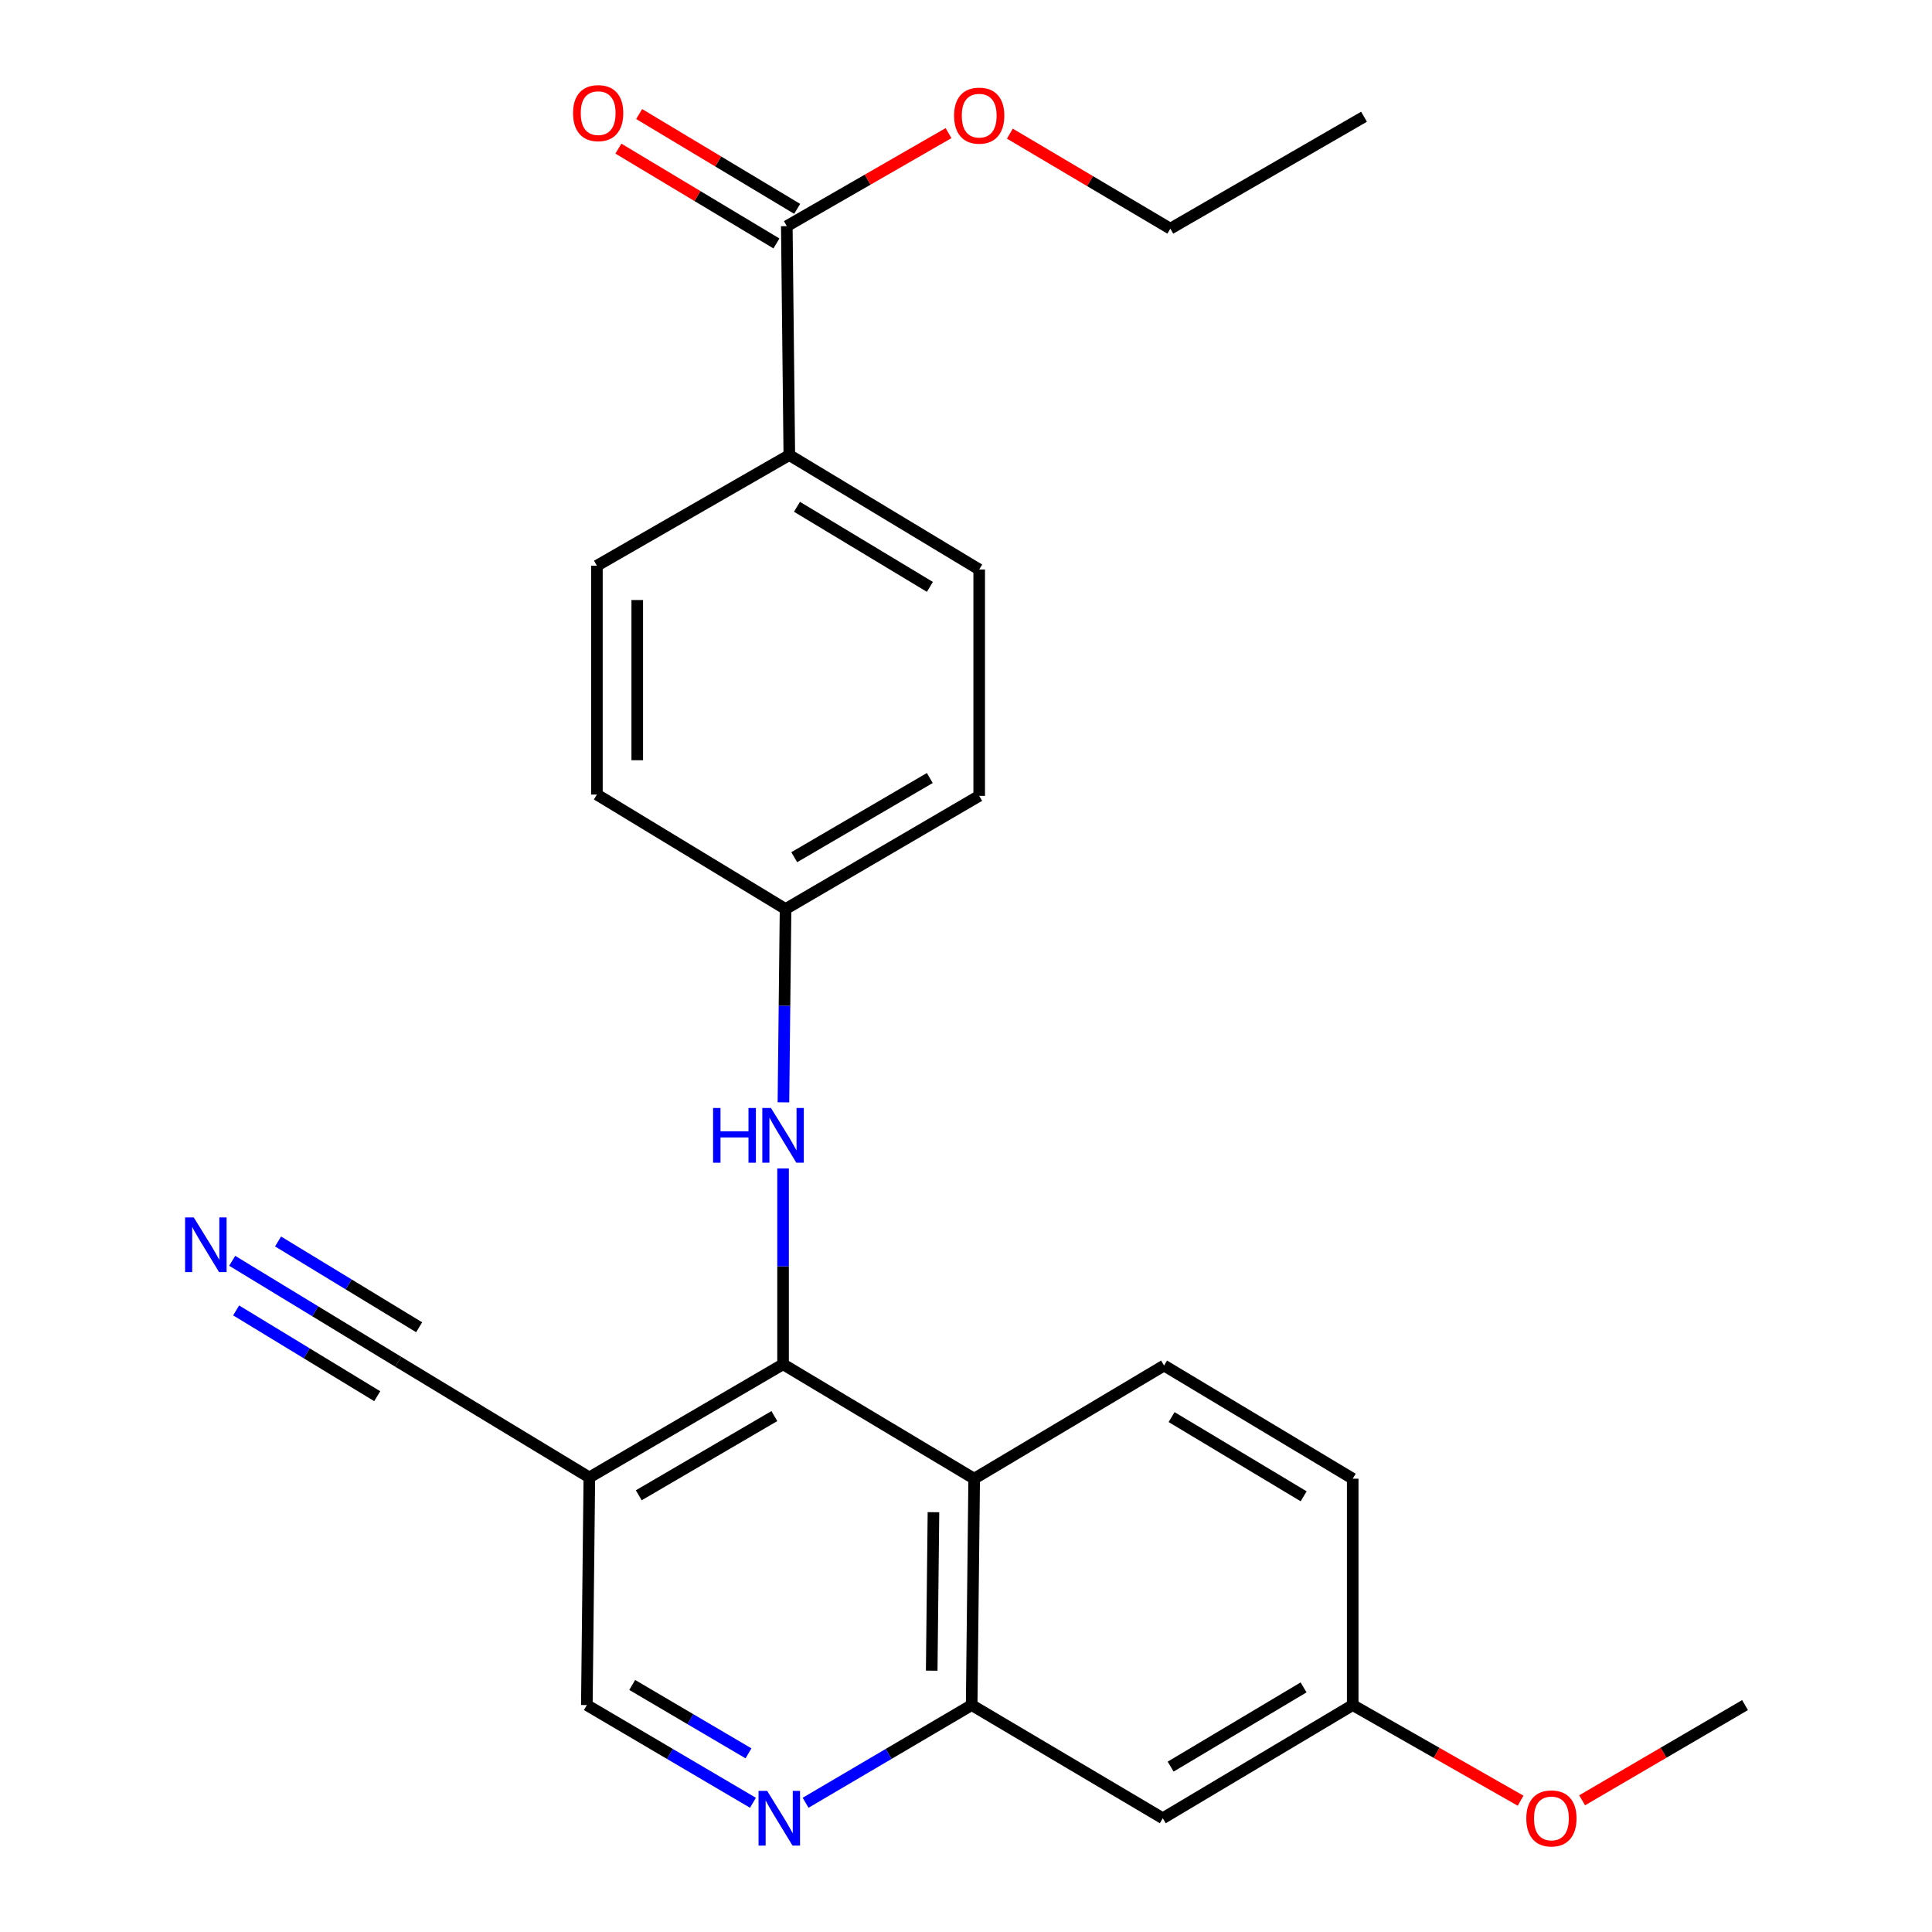 <?xml version='1.0' encoding='iso-8859-1'?>
<svg version='1.1' baseProfile='full'
              xmlns='http://www.w3.org/2000/svg'
                      xmlns:rdkit='http://www.rdkit.org/xml'
                      xmlns:xlink='http://www.w3.org/1999/xlink'
                  xml:space='preserve'
width='1000px' height='1000px' viewBox='0 0 1000 1000'>
<!-- END OF HEADER -->
<rect style='opacity:1.0;fill:#FFFFFF;stroke:none' width='1000' height='1000' x='0' y='0'> </rect>
<path class='bond-0' d='M 405.312,706.143 L 504.232,765.365' style='fill:none;fill-rule:evenodd;stroke:#000000;stroke-width:6px;stroke-linecap:butt;stroke-linejoin:miter;stroke-opacity:1' />
<path class='bond-1' d='M 405.312,706.143 L 305.047,764.715' style='fill:none;fill-rule:evenodd;stroke:#000000;stroke-width:6px;stroke-linecap:butt;stroke-linejoin:miter;stroke-opacity:1' />
<path class='bond-1' d='M 400.805,732.959 L 330.62,773.959' style='fill:none;fill-rule:evenodd;stroke:#000000;stroke-width:6px;stroke-linecap:butt;stroke-linejoin:miter;stroke-opacity:1' />
<path class='bond-4' d='M 405.312,706.143 L 405.312,655.464' style='fill:none;fill-rule:evenodd;stroke:#000000;stroke-width:6px;stroke-linecap:butt;stroke-linejoin:miter;stroke-opacity:1' />
<path class='bond-4' d='M 405.312,655.464 L 405.312,604.786' style='fill:none;fill-rule:evenodd;stroke:#0000FF;stroke-width:6px;stroke-linecap:butt;stroke-linejoin:miter;stroke-opacity:1' />
<path class='bond-2' d='M 504.232,765.365 L 502.933,882.544' style='fill:none;fill-rule:evenodd;stroke:#000000;stroke-width:6px;stroke-linecap:butt;stroke-linejoin:miter;stroke-opacity:1' />
<path class='bond-2' d='M 483.157,782.71 L 482.248,864.735' style='fill:none;fill-rule:evenodd;stroke:#000000;stroke-width:6px;stroke-linecap:butt;stroke-linejoin:miter;stroke-opacity:1' />
<path class='bond-8' d='M 504.232,765.365 L 602.514,706.792' style='fill:none;fill-rule:evenodd;stroke:#000000;stroke-width:6px;stroke-linecap:butt;stroke-linejoin:miter;stroke-opacity:1' />
<path class='bond-5' d='M 305.047,764.715 L 206.104,704.832' style='fill:none;fill-rule:evenodd;stroke:#000000;stroke-width:6px;stroke-linecap:butt;stroke-linejoin:miter;stroke-opacity:1' />
<path class='bond-10' d='M 305.047,764.715 L 303.748,882.544' style='fill:none;fill-rule:evenodd;stroke:#000000;stroke-width:6px;stroke-linecap:butt;stroke-linejoin:miter;stroke-opacity:1' />
<path class='bond-9' d='M 502.933,882.544 L 601.864,941.128' style='fill:none;fill-rule:evenodd;stroke:#000000;stroke-width:6px;stroke-linecap:butt;stroke-linejoin:miter;stroke-opacity:1' />
<path class='bond-25' d='M 502.933,882.544 L 459.957,907.827' style='fill:none;fill-rule:evenodd;stroke:#000000;stroke-width:6px;stroke-linecap:butt;stroke-linejoin:miter;stroke-opacity:1' />
<path class='bond-25' d='M 459.957,907.827 L 416.98,933.11' style='fill:none;fill-rule:evenodd;stroke:#0000FF;stroke-width:6px;stroke-linecap:butt;stroke-linejoin:miter;stroke-opacity:1' />
<path class='bond-3' d='M 389.723,933.112 L 346.735,907.828' style='fill:none;fill-rule:evenodd;stroke:#0000FF;stroke-width:6px;stroke-linecap:butt;stroke-linejoin:miter;stroke-opacity:1' />
<path class='bond-3' d='M 346.735,907.828 L 303.748,882.544' style='fill:none;fill-rule:evenodd;stroke:#000000;stroke-width:6px;stroke-linecap:butt;stroke-linejoin:miter;stroke-opacity:1' />
<path class='bond-3' d='M 387.413,907.527 L 357.322,889.829' style='fill:none;fill-rule:evenodd;stroke:#0000FF;stroke-width:6px;stroke-linecap:butt;stroke-linejoin:miter;stroke-opacity:1' />
<path class='bond-3' d='M 357.322,889.829 L 327.23,872.13' style='fill:none;fill-rule:evenodd;stroke:#000000;stroke-width:6px;stroke-linecap:butt;stroke-linejoin:miter;stroke-opacity:1' />
<path class='bond-13' d='M 405.5,570.575 L 406.05,520.542' style='fill:none;fill-rule:evenodd;stroke:#0000FF;stroke-width:6px;stroke-linecap:butt;stroke-linejoin:miter;stroke-opacity:1' />
<path class='bond-13' d='M 406.05,520.542 L 406.6,470.508' style='fill:none;fill-rule:evenodd;stroke:#000000;stroke-width:6px;stroke-linecap:butt;stroke-linejoin:miter;stroke-opacity:1' />
<path class='bond-6' d='M 206.104,704.832 L 163.146,678.711' style='fill:none;fill-rule:evenodd;stroke:#000000;stroke-width:6px;stroke-linecap:butt;stroke-linejoin:miter;stroke-opacity:1' />
<path class='bond-6' d='M 163.146,678.711 L 120.188,652.589' style='fill:none;fill-rule:evenodd;stroke:#0000FF;stroke-width:6px;stroke-linecap:butt;stroke-linejoin:miter;stroke-opacity:1' />
<path class='bond-6' d='M 216.953,686.99 L 180.439,664.787' style='fill:none;fill-rule:evenodd;stroke:#000000;stroke-width:6px;stroke-linecap:butt;stroke-linejoin:miter;stroke-opacity:1' />
<path class='bond-6' d='M 180.439,664.787 L 143.925,642.584' style='fill:none;fill-rule:evenodd;stroke:#0000FF;stroke-width:6px;stroke-linecap:butt;stroke-linejoin:miter;stroke-opacity:1' />
<path class='bond-6' d='M 195.255,722.674 L 158.741,700.471' style='fill:none;fill-rule:evenodd;stroke:#000000;stroke-width:6px;stroke-linecap:butt;stroke-linejoin:miter;stroke-opacity:1' />
<path class='bond-6' d='M 158.741,700.471 L 122.227,678.268' style='fill:none;fill-rule:evenodd;stroke:#0000FF;stroke-width:6px;stroke-linecap:butt;stroke-linejoin:miter;stroke-opacity:1' />
<path class='bond-7' d='M 407.25,117.056 L 408.549,235.546' style='fill:none;fill-rule:evenodd;stroke:#000000;stroke-width:6px;stroke-linecap:butt;stroke-linejoin:miter;stroke-opacity:1' />
<path class='bond-12' d='M 412.621,108.103 L 371.723,83.565' style='fill:none;fill-rule:evenodd;stroke:#000000;stroke-width:6px;stroke-linecap:butt;stroke-linejoin:miter;stroke-opacity:1' />
<path class='bond-12' d='M 371.723,83.565 L 330.824,59.027' style='fill:none;fill-rule:evenodd;stroke:#FF0000;stroke-width:6px;stroke-linecap:butt;stroke-linejoin:miter;stroke-opacity:1' />
<path class='bond-12' d='M 401.878,126.009 L 360.98,101.471' style='fill:none;fill-rule:evenodd;stroke:#000000;stroke-width:6px;stroke-linecap:butt;stroke-linejoin:miter;stroke-opacity:1' />
<path class='bond-12' d='M 360.98,101.471 L 320.081,76.933' style='fill:none;fill-rule:evenodd;stroke:#FF0000;stroke-width:6px;stroke-linecap:butt;stroke-linejoin:miter;stroke-opacity:1' />
<path class='bond-18' d='M 407.25,117.056 L 449.104,92.979' style='fill:none;fill-rule:evenodd;stroke:#000000;stroke-width:6px;stroke-linecap:butt;stroke-linejoin:miter;stroke-opacity:1' />
<path class='bond-18' d='M 449.104,92.979 L 490.959,68.902' style='fill:none;fill-rule:evenodd;stroke:#FF0000;stroke-width:6px;stroke-linecap:butt;stroke-linejoin:miter;stroke-opacity:1' />
<path class='bond-17' d='M 602.514,706.792 L 700.157,765.365' style='fill:none;fill-rule:evenodd;stroke:#000000;stroke-width:6px;stroke-linecap:butt;stroke-linejoin:miter;stroke-opacity:1' />
<path class='bond-17' d='M 606.419,733.485 L 674.769,774.485' style='fill:none;fill-rule:evenodd;stroke:#000000;stroke-width:6px;stroke-linecap:butt;stroke-linejoin:miter;stroke-opacity:1' />
<path class='bond-27' d='M 601.864,941.128 L 700.157,882.544' style='fill:none;fill-rule:evenodd;stroke:#000000;stroke-width:6px;stroke-linecap:butt;stroke-linejoin:miter;stroke-opacity:1' />
<path class='bond-27' d='M 605.917,914.403 L 674.723,873.394' style='fill:none;fill-rule:evenodd;stroke:#000000;stroke-width:6px;stroke-linecap:butt;stroke-linejoin:miter;stroke-opacity:1' />
<path class='bond-11' d='M 408.549,235.546 L 506.831,294.768' style='fill:none;fill-rule:evenodd;stroke:#000000;stroke-width:6px;stroke-linecap:butt;stroke-linejoin:miter;stroke-opacity:1' />
<path class='bond-11' d='M 412.514,262.315 L 481.311,303.77' style='fill:none;fill-rule:evenodd;stroke:#000000;stroke-width:6px;stroke-linecap:butt;stroke-linejoin:miter;stroke-opacity:1' />
<path class='bond-26' d='M 408.549,235.546 L 308.957,292.808' style='fill:none;fill-rule:evenodd;stroke:#000000;stroke-width:6px;stroke-linecap:butt;stroke-linejoin:miter;stroke-opacity:1' />
<path class='bond-19' d='M 406.6,470.508 L 308.957,411.263' style='fill:none;fill-rule:evenodd;stroke:#000000;stroke-width:6px;stroke-linecap:butt;stroke-linejoin:miter;stroke-opacity:1' />
<path class='bond-20' d='M 406.6,470.508 L 506.831,411.936' style='fill:none;fill-rule:evenodd;stroke:#000000;stroke-width:6px;stroke-linecap:butt;stroke-linejoin:miter;stroke-opacity:1' />
<path class='bond-20' d='M 411.099,443.694 L 481.261,402.693' style='fill:none;fill-rule:evenodd;stroke:#000000;stroke-width:6px;stroke-linecap:butt;stroke-linejoin:miter;stroke-opacity:1' />
<path class='bond-14' d='M 506.831,294.768 L 506.831,411.936' style='fill:none;fill-rule:evenodd;stroke:#000000;stroke-width:6px;stroke-linecap:butt;stroke-linejoin:miter;stroke-opacity:1' />
<path class='bond-15' d='M 308.957,292.808 L 308.957,411.263' style='fill:none;fill-rule:evenodd;stroke:#000000;stroke-width:6px;stroke-linecap:butt;stroke-linejoin:miter;stroke-opacity:1' />
<path class='bond-15' d='M 329.838,310.576 L 329.838,393.495' style='fill:none;fill-rule:evenodd;stroke:#000000;stroke-width:6px;stroke-linecap:butt;stroke-linejoin:miter;stroke-opacity:1' />
<path class='bond-16' d='M 700.157,882.544 L 700.157,765.365' style='fill:none;fill-rule:evenodd;stroke:#000000;stroke-width:6px;stroke-linecap:butt;stroke-linejoin:miter;stroke-opacity:1' />
<path class='bond-21' d='M 700.157,882.544 L 743.604,907.291' style='fill:none;fill-rule:evenodd;stroke:#000000;stroke-width:6px;stroke-linecap:butt;stroke-linejoin:miter;stroke-opacity:1' />
<path class='bond-21' d='M 743.604,907.291 L 787.05,932.037' style='fill:none;fill-rule:evenodd;stroke:#FF0000;stroke-width:6px;stroke-linecap:butt;stroke-linejoin:miter;stroke-opacity:1' />
<path class='bond-22' d='M 522.705,69.172 L 564.233,93.764' style='fill:none;fill-rule:evenodd;stroke:#FF0000;stroke-width:6px;stroke-linecap:butt;stroke-linejoin:miter;stroke-opacity:1' />
<path class='bond-22' d='M 564.233,93.764 L 605.762,118.356' style='fill:none;fill-rule:evenodd;stroke:#000000;stroke-width:6px;stroke-linecap:butt;stroke-linejoin:miter;stroke-opacity:1' />
<path class='bond-23' d='M 818.912,931.832 L 861.07,907.188' style='fill:none;fill-rule:evenodd;stroke:#FF0000;stroke-width:6px;stroke-linecap:butt;stroke-linejoin:miter;stroke-opacity:1' />
<path class='bond-23' d='M 861.07,907.188 L 903.228,882.544' style='fill:none;fill-rule:evenodd;stroke:#000000;stroke-width:6px;stroke-linecap:butt;stroke-linejoin:miter;stroke-opacity:1' />
<path class='bond-24' d='M 605.762,118.356 L 706.016,60.421' style='fill:none;fill-rule:evenodd;stroke:#000000;stroke-width:6px;stroke-linecap:butt;stroke-linejoin:miter;stroke-opacity:1' />
<path  class='atom-4' d='M 397.092 926.968
L 406.372 941.968
Q 407.292 943.448, 408.772 946.128
Q 410.252 948.808, 410.332 948.968
L 410.332 926.968
L 414.092 926.968
L 414.092 955.288
L 410.212 955.288
L 400.252 938.888
Q 399.092 936.968, 397.852 934.768
Q 396.652 932.568, 396.292 931.888
L 396.292 955.288
L 392.612 955.288
L 392.612 926.968
L 397.092 926.968
' fill='#0000FF'/>
<path  class='atom-5' d='M 369.092 573.504
L 372.932 573.504
L 372.932 585.544
L 387.412 585.544
L 387.412 573.504
L 391.252 573.504
L 391.252 601.824
L 387.412 601.824
L 387.412 588.744
L 372.932 588.744
L 372.932 601.824
L 369.092 601.824
L 369.092 573.504
' fill='#0000FF'/>
<path  class='atom-5' d='M 399.052 573.504
L 408.332 588.504
Q 409.252 589.984, 410.732 592.664
Q 412.212 595.344, 412.292 595.504
L 412.292 573.504
L 416.052 573.504
L 416.052 601.824
L 412.172 601.824
L 402.212 585.424
Q 401.052 583.504, 399.812 581.304
Q 398.612 579.104, 398.252 578.424
L 398.252 601.824
L 394.572 601.824
L 394.572 573.504
L 399.052 573.504
' fill='#0000FF'/>
<path  class='atom-7' d='M 100.275 630.127
L 109.555 645.127
Q 110.475 646.607, 111.955 649.287
Q 113.435 651.967, 113.515 652.127
L 113.515 630.127
L 117.275 630.127
L 117.275 658.447
L 113.395 658.447
L 103.435 642.047
Q 102.275 640.127, 101.035 637.927
Q 99.835 635.727, 99.475 635.047
L 99.475 658.447
L 95.795 658.447
L 95.795 630.127
L 100.275 630.127
' fill='#0000FF'/>
<path  class='atom-13' d='M 296.606 58.552
Q 296.606 51.752, 299.966 47.952
Q 303.326 44.152, 309.606 44.152
Q 315.886 44.152, 319.246 47.952
Q 322.606 51.752, 322.606 58.552
Q 322.606 65.432, 319.206 69.352
Q 315.806 73.232, 309.606 73.232
Q 303.366 73.232, 299.966 69.352
Q 296.606 65.472, 296.606 58.552
M 309.606 70.032
Q 313.926 70.032, 316.246 67.152
Q 318.606 64.232, 318.606 58.552
Q 318.606 52.992, 316.246 50.192
Q 313.926 47.352, 309.606 47.352
Q 305.286 47.352, 302.926 50.152
Q 300.606 52.952, 300.606 58.552
Q 300.606 64.272, 302.926 67.152
Q 305.286 70.032, 309.606 70.032
' fill='#FF0000'/>
<path  class='atom-19' d='M 493.831 59.852
Q 493.831 53.052, 497.191 49.252
Q 500.551 45.452, 506.831 45.452
Q 513.111 45.452, 516.471 49.252
Q 519.831 53.052, 519.831 59.852
Q 519.831 66.732, 516.431 70.652
Q 513.031 74.532, 506.831 74.532
Q 500.591 74.532, 497.191 70.652
Q 493.831 66.772, 493.831 59.852
M 506.831 71.332
Q 511.151 71.332, 513.471 68.452
Q 515.831 65.532, 515.831 59.852
Q 515.831 54.292, 513.471 51.492
Q 511.151 48.652, 506.831 48.652
Q 502.511 48.652, 500.151 51.452
Q 497.831 54.252, 497.831 59.852
Q 497.831 65.572, 500.151 68.452
Q 502.511 71.332, 506.831 71.332
' fill='#FF0000'/>
<path  class='atom-22' d='M 790.01 941.208
Q 790.01 934.408, 793.37 930.608
Q 796.73 926.808, 803.01 926.808
Q 809.29 926.808, 812.65 930.608
Q 816.01 934.408, 816.01 941.208
Q 816.01 948.088, 812.61 952.008
Q 809.21 955.888, 803.01 955.888
Q 796.77 955.888, 793.37 952.008
Q 790.01 948.128, 790.01 941.208
M 803.01 952.688
Q 807.33 952.688, 809.65 949.808
Q 812.01 946.888, 812.01 941.208
Q 812.01 935.648, 809.65 932.848
Q 807.33 930.008, 803.01 930.008
Q 798.69 930.008, 796.33 932.808
Q 794.01 935.608, 794.01 941.208
Q 794.01 946.928, 796.33 949.808
Q 798.69 952.688, 803.01 952.688
' fill='#FF0000'/>
</svg>
